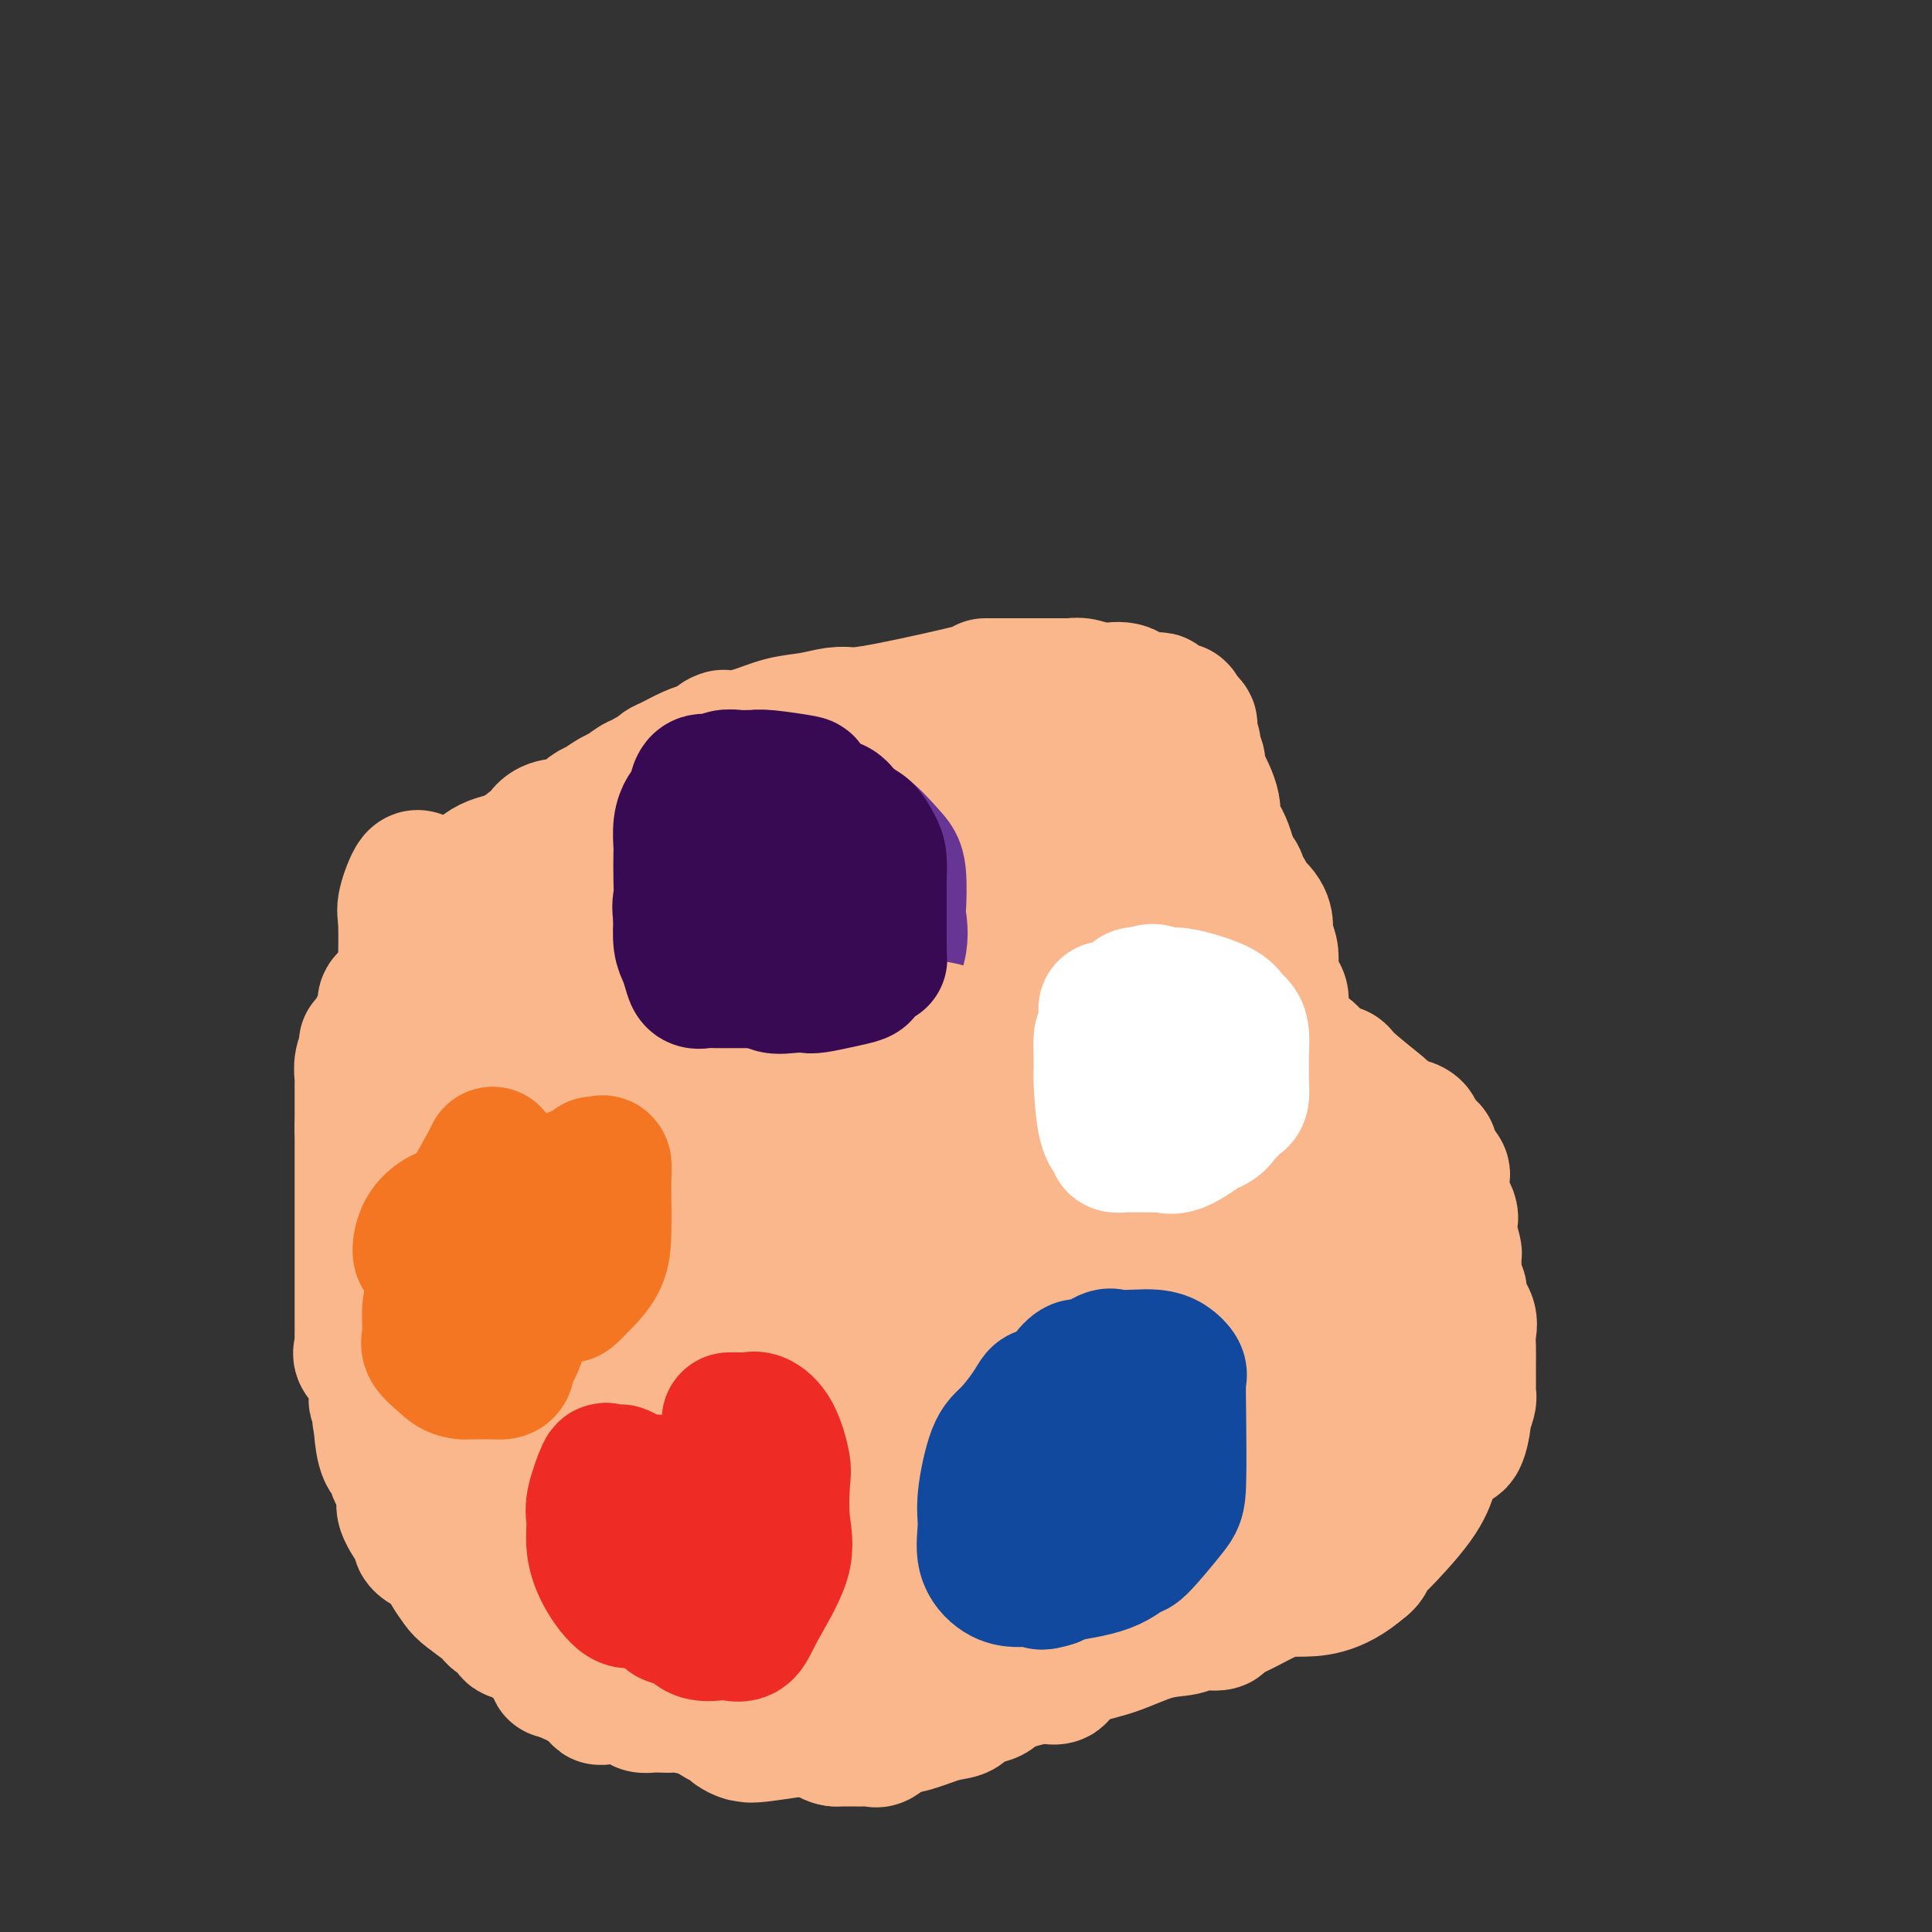 <svg viewBox='0 0 400 400' version='1.1' xmlns='http://www.w3.org/2000/svg' xmlns:xlink='http://www.w3.org/1999/xlink'><rect x="0" y="0" width="400" height="400" fill="#333333" stroke="none"/><g fill='none' stroke='#FBB78C' stroke-width='28' stroke-linecap='round' stroke-linejoin='round'><path d='M178,339c-0.539,0.331 -1.078,0.662 -1,1c0.078,0.338 0.773,0.683 0,1c-0.773,0.317 -3.015,0.605 -4,1c-0.985,0.395 -0.715,0.897 -1,1c-0.285,0.103 -1.125,-0.193 -2,0c-0.875,0.193 -1.784,0.875 -2,1c-0.216,0.125 0.260,-0.306 -1,0c-1.260,0.306 -4.258,1.350 -6,2c-1.742,0.650 -2.228,0.906 -3,1c-0.772,0.094 -1.830,0.025 -3,0c-1.170,-0.025 -2.454,-0.007 -3,0c-0.546,0.007 -0.356,0.002 -1,0c-0.644,-0.002 -2.122,-0.000 -3,0c-0.878,0.000 -1.154,0.000 -2,0c-0.846,-0.000 -2.261,-0.000 -3,0c-0.739,0.000 -0.803,0.000 -1,0c-0.197,-0.000 -0.529,-0.000 -1,0c-0.471,0.000 -1.083,0.001 -2,0c-0.917,-0.001 -2.140,-0.002 -3,0c-0.860,0.002 -1.358,0.007 -2,0c-0.642,-0.007 -1.429,-0.027 -3,0c-1.571,0.027 -3.926,0.100 -5,0c-1.074,-0.100 -0.866,-0.373 -1,-1c-0.134,-0.627 -0.610,-1.608 -1,-2c-0.390,-0.392 -0.695,-0.196 -1,0'/><path d='M123,344c-0.804,-0.421 -1.315,0.025 -2,0c-0.685,-0.025 -1.544,-0.523 -2,-1c-0.456,-0.477 -0.507,-0.935 -1,-1c-0.493,-0.065 -1.426,0.263 -3,0c-1.574,-0.263 -3.787,-1.117 -5,-2c-1.213,-0.883 -1.425,-1.795 -2,-2c-0.575,-0.205 -1.513,0.298 -2,0c-0.487,-0.298 -0.522,-1.396 -1,-2c-0.478,-0.604 -1.398,-0.713 -2,-1c-0.602,-0.287 -0.886,-0.752 -1,-1c-0.114,-0.248 -0.057,-0.279 -1,-1c-0.943,-0.721 -2.885,-2.133 -4,-3c-1.115,-0.867 -1.401,-1.187 -2,-2c-0.599,-0.813 -1.510,-2.117 -2,-3c-0.490,-0.883 -0.559,-1.346 -1,-2c-0.441,-0.654 -1.254,-1.498 -2,-2c-0.746,-0.502 -1.426,-0.661 -2,-1c-0.574,-0.339 -1.041,-0.857 -1,-1c0.041,-0.143 0.592,0.089 0,-1c-0.592,-1.089 -2.325,-3.500 -3,-5c-0.675,-1.500 -0.293,-2.089 0,-3c0.293,-0.911 0.495,-2.143 0,-3c-0.495,-0.857 -1.688,-1.340 -2,-2c-0.312,-0.660 0.257,-1.496 0,-2c-0.257,-0.504 -1.338,-0.674 -2,-2c-0.662,-1.326 -0.903,-3.807 -1,-5c-0.097,-1.193 -0.048,-1.096 0,-1'/><path d='M79,295c-0.769,-2.923 -0.192,-1.231 0,-1c0.192,0.231 -0.001,-0.999 0,-2c0.001,-1.001 0.196,-1.772 0,-2c-0.196,-0.228 -0.781,0.088 -1,0c-0.219,-0.088 -0.070,-0.580 0,-1c0.070,-0.420 0.061,-0.770 0,-1c-0.061,-0.230 -0.174,-0.342 0,-1c0.174,-0.658 0.635,-1.862 0,-3c-0.635,-1.138 -2.366,-2.210 -3,-3c-0.634,-0.790 -0.170,-1.298 0,-2c0.170,-0.702 0.045,-1.598 0,-2c-0.045,-0.402 -0.012,-0.308 0,-1c0.012,-0.692 0.003,-2.169 0,-3c-0.003,-0.831 -0.001,-1.017 0,-1c0.001,0.017 0.000,0.236 0,0c-0.000,-0.236 -0.000,-0.926 0,-2c0.000,-1.074 0.000,-2.533 0,-3c-0.000,-0.467 -0.000,0.057 0,-1c0.000,-1.057 0.000,-3.696 0,-5c-0.000,-1.304 -0.000,-1.273 0,-2c0.000,-0.727 0.000,-2.211 0,-3c-0.000,-0.789 -0.000,-0.883 0,-1c0.000,-0.117 0.000,-0.256 0,-1c-0.000,-0.744 -0.000,-2.094 0,-3c0.000,-0.906 0.000,-1.370 0,-2c-0.000,-0.630 -0.000,-1.427 0,-2c0.000,-0.573 0.000,-0.921 0,-2c-0.000,-1.079 -0.000,-2.887 0,-4c0.000,-1.113 0.000,-1.530 0,-2c-0.000,-0.470 -0.000,-0.991 0,-2c0.000,-1.009 0.000,-2.504 0,-4'/><path d='M75,233c0.000,-7.379 0.000,-1.826 0,0c-0.000,1.826 -0.000,-0.074 0,-1c0.000,-0.926 0.000,-0.877 0,-1c-0.000,-0.123 -0.000,-0.418 0,-1c0.000,-0.582 0.000,-1.450 0,-2c-0.000,-0.550 -0.001,-0.783 0,-1c0.001,-0.217 0.005,-0.419 0,-1c-0.005,-0.581 -0.018,-1.542 0,-2c0.018,-0.458 0.065,-0.412 0,-1c-0.065,-0.588 -0.244,-1.809 0,-3c0.244,-1.191 0.910,-2.351 1,-3c0.090,-0.649 -0.397,-0.785 0,-1c0.397,-0.215 1.676,-0.508 2,-1c0.324,-0.492 -0.308,-1.181 0,-2c0.308,-0.819 1.557,-1.766 2,-2c0.443,-0.234 0.079,0.245 0,0c-0.079,-0.245 0.128,-1.213 0,-2c-0.128,-0.787 -0.591,-1.394 0,-2c0.591,-0.606 2.237,-1.211 3,-2c0.763,-0.789 0.642,-1.763 1,-3c0.358,-1.237 1.195,-2.736 2,-4c0.805,-1.264 1.578,-2.292 2,-3c0.422,-0.708 0.495,-1.097 1,-2c0.505,-0.903 1.444,-2.320 2,-3c0.556,-0.680 0.730,-0.623 1,-1c0.270,-0.377 0.635,-1.189 1,-2'/><path d='M93,187c3.141,-5.107 2.495,-2.873 3,-3c0.505,-0.127 2.163,-2.613 4,-4c1.837,-1.387 3.854,-1.675 5,-2c1.146,-0.325 1.422,-0.686 2,-1c0.578,-0.314 1.458,-0.582 2,-1c0.542,-0.418 0.745,-0.987 1,-1c0.255,-0.013 0.563,0.528 1,0c0.437,-0.528 1.001,-2.126 2,-3c0.999,-0.874 2.431,-1.025 3,-1c0.569,0.025 0.276,0.227 1,0c0.724,-0.227 2.464,-0.882 3,-1c0.536,-0.118 -0.134,0.301 0,0c0.134,-0.301 1.070,-1.322 2,-2c0.930,-0.678 1.853,-1.012 2,-1c0.147,0.012 -0.483,0.372 0,0c0.483,-0.372 2.079,-1.476 3,-2c0.921,-0.524 1.168,-0.469 2,-1c0.832,-0.531 2.250,-1.648 3,-2c0.750,-0.352 0.832,0.061 1,0c0.168,-0.061 0.422,-0.598 1,-1c0.578,-0.402 1.481,-0.671 2,-1c0.519,-0.329 0.655,-0.717 1,-1c0.345,-0.283 0.901,-0.461 2,-1c1.099,-0.539 2.743,-1.440 4,-2c1.257,-0.560 2.129,-0.780 3,-1'/><path d='M146,155c5.724,-3.091 3.534,-2.320 3,-2c-0.534,0.320 0.587,0.187 2,0c1.413,-0.187 3.118,-0.428 5,-1c1.882,-0.572 3.942,-1.474 6,-2c2.058,-0.526 4.115,-0.677 6,-1c1.885,-0.323 3.597,-0.819 5,-1c1.403,-0.181 2.497,-0.049 3,0c0.503,0.049 0.416,0.013 1,0c0.584,-0.013 1.840,-0.003 7,-1c5.160,-0.997 14.223,-2.999 18,-4c3.777,-1.001 2.266,-1.000 2,-1c-0.266,0.000 0.711,0.000 1,0c0.289,-0.000 -0.112,-0.000 1,0c1.112,0.000 3.737,0.000 5,0c1.263,-0.000 1.166,-0.000 2,0c0.834,0.000 2.600,0.000 4,0c1.400,-0.000 2.432,-0.001 3,0c0.568,0.001 0.670,0.004 1,0c0.330,-0.004 0.887,-0.015 1,0c0.113,0.015 -0.217,0.056 0,0c0.217,-0.056 0.982,-0.207 2,0c1.018,0.207 2.291,0.774 3,1c0.709,0.226 0.855,0.113 1,0'/><path d='M228,143c3.858,0.187 2.003,0.155 2,0c-0.003,-0.155 1.844,-0.434 3,0c1.156,0.434 1.619,1.581 2,2c0.381,0.419 0.681,0.111 1,0c0.319,-0.111 0.659,-0.026 1,0c0.341,0.026 0.683,-0.008 1,0c0.317,0.008 0.608,0.059 1,0c0.392,-0.059 0.883,-0.227 1,0c0.117,0.227 -0.141,0.848 0,1c0.141,0.152 0.683,-0.166 1,0c0.317,0.166 0.411,0.815 1,1c0.589,0.185 1.673,-0.095 2,0c0.327,0.095 -0.104,0.564 0,1c0.104,0.436 0.744,0.839 1,1c0.256,0.161 0.128,0.081 0,0'/><path d='M245,149c2.642,1.335 0.746,1.671 0,2c-0.746,0.329 -0.344,0.651 0,1c0.344,0.349 0.628,0.724 1,1c0.372,0.276 0.832,0.454 1,1c0.168,0.546 0.045,1.459 0,2c-0.045,0.541 -0.012,0.708 0,1c0.012,0.292 0.003,0.708 0,1c-0.003,0.292 -0.001,0.459 0,1c0.001,0.541 0.000,1.454 0,2c-0.000,0.546 -0.000,0.724 0,1c0.000,0.276 0.000,0.650 0,1c-0.000,0.350 -0.000,0.675 0,1'/><path d='M247,164c0.309,2.712 0.083,1.992 0,2c-0.083,0.008 -0.022,0.744 0,1c0.022,0.256 0.006,0.033 0,0c-0.006,-0.033 -0.002,0.123 0,1c0.002,0.877 0.000,2.476 0,3c-0.000,0.524 -0.000,-0.026 0,0c0.000,0.026 0.001,0.627 0,1c-0.001,0.373 -0.003,0.518 0,1c0.003,0.482 0.011,1.300 0,2c-0.011,0.700 -0.040,1.282 0,2c0.040,0.718 0.148,1.571 0,3c-0.148,1.429 -0.551,3.433 -1,4c-0.449,0.567 -0.944,-0.304 -1,0c-0.056,0.304 0.325,1.782 0,3c-0.325,1.218 -1.357,2.174 -2,3c-0.643,0.826 -0.898,1.522 -1,2c-0.102,0.478 -0.051,0.739 0,1'/><path d='M242,193c-0.773,2.479 -0.207,2.177 0,3c0.207,0.823 0.055,2.770 0,4c-0.055,1.230 -0.011,1.744 0,2c0.011,0.256 -0.009,0.254 0,1c0.009,0.746 0.046,2.242 0,3c-0.046,0.758 -0.176,0.780 0,1c0.176,0.220 0.659,0.637 1,1c0.341,0.363 0.540,0.672 1,1c0.460,0.328 1.182,0.675 2,1c0.818,0.325 1.734,0.627 2,1c0.266,0.373 -0.117,0.817 0,1c0.117,0.183 0.736,0.104 1,0c0.264,-0.104 0.174,-0.234 1,0c0.826,0.234 2.569,0.832 3,1c0.431,0.168 -0.448,-0.095 0,0c0.448,0.095 2.224,0.547 4,1'/><path d='M257,214c1.971,0.996 0.397,0.985 0,1c-0.397,0.015 0.383,0.055 1,0c0.617,-0.055 1.070,-0.204 2,0c0.930,0.204 2.337,0.763 3,1c0.663,0.237 0.583,0.153 1,0c0.417,-0.153 1.332,-0.374 2,0c0.668,0.374 1.090,1.343 2,2c0.910,0.657 2.308,1.002 3,1c0.692,-0.002 0.676,-0.350 1,0c0.324,0.350 0.986,1.399 2,2c1.014,0.601 2.379,0.752 3,1c0.621,0.248 0.499,0.591 2,2c1.501,1.409 4.626,3.884 6,5c1.374,1.116 0.997,0.873 1,1c0.003,0.127 0.387,0.624 1,1c0.613,0.376 1.456,0.629 2,1c0.544,0.371 0.788,0.859 1,1c0.212,0.141 0.390,-0.064 1,0c0.610,0.064 1.651,0.398 2,1c0.349,0.602 0.005,1.474 0,2c-0.005,0.526 0.329,0.708 1,1c0.671,0.292 1.681,0.694 2,1c0.319,0.306 -0.052,0.516 0,1c0.052,0.484 0.526,1.242 1,2'/><path d='M297,241c3.142,3.284 0.999,1.994 0,2c-0.999,0.006 -0.852,1.309 0,3c0.852,1.691 2.410,3.771 3,5c0.590,1.229 0.211,1.607 0,2c-0.211,0.393 -0.254,0.801 0,2c0.254,1.199 0.804,3.190 1,4c0.196,0.810 0.039,0.440 0,1c-0.039,0.560 0.040,2.050 0,3c-0.040,0.950 -0.199,1.360 0,2c0.199,0.640 0.757,1.512 1,2c0.243,0.488 0.170,0.594 0,1c-0.170,0.406 -0.438,1.114 0,2c0.438,0.886 1.581,1.951 2,3c0.419,1.049 0.112,2.081 0,3c-0.112,0.919 -0.030,1.724 0,3c0.030,1.276 0.009,3.022 0,4c-0.009,0.978 -0.006,1.188 0,2c0.006,0.812 0.016,2.228 0,3c-0.016,0.772 -0.059,0.901 0,1c0.059,0.099 0.221,0.168 0,1c-0.221,0.832 -0.826,2.429 -1,3c-0.174,0.571 0.084,0.118 0,1c-0.084,0.882 -0.511,3.099 -1,4c-0.489,0.901 -1.042,0.487 -2,1c-0.958,0.513 -2.323,1.954 -3,3c-0.677,1.046 -0.668,1.699 -1,3c-0.332,1.301 -1.006,3.252 -3,6c-1.994,2.748 -5.308,6.293 -7,8c-1.692,1.707 -1.763,1.575 -2,2c-0.237,0.425 -0.639,1.407 -1,2c-0.361,0.593 -0.680,0.796 -1,1'/><path d='M282,324c-5.755,5.135 -10.141,4.974 -13,5c-2.859,0.026 -4.191,0.241 -6,1c-1.809,0.759 -4.096,2.063 -6,3c-1.904,0.937 -3.426,1.506 -4,2c-0.574,0.494 -0.198,0.913 -1,1c-0.802,0.087 -2.780,-0.156 -4,0c-1.220,0.156 -1.683,0.713 -3,1c-1.317,0.287 -3.489,0.305 -6,1c-2.511,0.695 -5.359,2.067 -8,3c-2.641,0.933 -5.073,1.425 -7,2c-1.927,0.575 -3.350,1.231 -4,2c-0.650,0.769 -0.528,1.649 -1,2c-0.472,0.351 -1.538,0.173 -2,0c-0.462,-0.173 -0.321,-0.341 -2,0c-1.679,0.341 -5.178,1.189 -7,2c-1.822,0.811 -1.968,1.583 -3,2c-1.032,0.417 -2.950,0.478 -4,1c-1.050,0.522 -1.230,1.507 -2,2c-0.770,0.493 -2.129,0.496 -4,1c-1.871,0.504 -4.253,1.508 -6,2c-1.747,0.492 -2.859,0.472 -4,1c-1.141,0.528 -2.311,1.606 -3,2c-0.689,0.394 -0.896,0.106 -1,0c-0.104,-0.106 -0.105,-0.028 -1,0c-0.895,0.028 -2.684,0.008 -4,0c-1.316,-0.008 -2.158,-0.004 -3,0'/><path d='M173,360c-1.622,-0.222 -1.178,-0.778 -1,-1c0.178,-0.222 0.089,-0.111 0,0'/><path d='M226,194c0.205,-0.423 0.409,-0.845 0,-1c-0.409,-0.155 -1.433,-0.041 -2,0c-0.567,0.041 -0.679,0.011 -1,0c-0.321,-0.011 -0.851,-0.003 -1,0c-0.149,0.003 0.083,0.002 0,0c-0.083,-0.002 -0.482,-0.003 -1,0c-0.518,0.003 -1.156,0.011 -2,0c-0.844,-0.011 -1.893,-0.039 -4,0c-2.107,0.039 -5.273,0.146 -8,1c-2.727,0.854 -5.014,2.457 -6,3c-0.986,0.543 -0.670,0.027 -2,0c-1.330,-0.027 -4.305,0.436 -6,1c-1.695,0.564 -2.111,1.231 -4,2c-1.889,0.769 -5.251,1.641 -7,2c-1.749,0.359 -1.883,0.204 -3,1c-1.117,0.796 -3.215,2.545 -4,3c-0.785,0.455 -0.256,-0.382 -1,0c-0.744,0.382 -2.760,1.982 -4,3c-1.240,1.018 -1.705,1.452 -2,2c-0.295,0.548 -0.419,1.209 -1,2c-0.581,0.791 -1.618,1.713 -2,2c-0.382,0.287 -0.109,-0.061 0,0c0.109,0.061 0.055,0.530 0,1'/><path d='M165,216c-2.166,2.191 -0.580,1.168 0,1c0.580,-0.168 0.155,0.519 0,1c-0.155,0.481 -0.042,0.757 0,1c0.042,0.243 0.011,0.454 0,1c-0.011,0.546 -0.002,1.429 0,2c0.002,0.571 -0.002,0.832 0,1c0.002,0.168 0.012,0.243 0,1c-0.012,0.757 -0.044,2.198 0,3c0.044,0.802 0.166,0.967 0,1c-0.166,0.033 -0.619,-0.065 0,1c0.619,1.065 2.310,3.293 3,4c0.690,0.707 0.380,-0.109 0,0c-0.380,0.109 -0.831,1.142 0,2c0.831,0.858 2.943,1.541 4,2c1.057,0.459 1.058,0.695 1,1c-0.058,0.305 -0.177,0.678 0,1c0.177,0.322 0.649,0.594 1,1c0.351,0.406 0.579,0.946 1,1c0.421,0.054 1.034,-0.378 2,0c0.966,0.378 2.286,1.565 3,2c0.714,0.435 0.824,0.116 1,0c0.176,-0.116 0.418,-0.031 1,0c0.582,0.031 1.503,0.008 2,0c0.497,-0.008 0.571,-0.002 2,0c1.429,0.002 4.215,0.001 7,0'/><path d='M193,243c3.535,0.464 2.873,0.124 4,0c1.127,-0.124 4.042,-0.031 6,0c1.958,0.031 2.957,0.001 4,0c1.043,-0.001 2.129,0.027 3,0c0.871,-0.027 1.527,-0.110 2,0c0.473,0.110 0.763,0.411 1,0c0.237,-0.411 0.421,-1.536 1,-2c0.579,-0.464 1.554,-0.266 3,0c1.446,0.266 3.364,0.602 5,0c1.636,-0.602 2.992,-2.140 4,-3c1.008,-0.860 1.670,-1.042 2,-1c0.330,0.042 0.330,0.307 1,0c0.670,-0.307 2.012,-1.185 3,-2c0.988,-0.815 1.624,-1.567 2,-2c0.376,-0.433 0.493,-0.547 1,-1c0.507,-0.453 1.404,-1.245 2,-2c0.596,-0.755 0.891,-1.472 1,-2c0.109,-0.528 0.031,-0.865 0,-1c-0.031,-0.135 -0.016,-0.067 0,0'/><path d='M109,298c-0.364,0.269 -0.727,0.537 -1,1c-0.273,0.463 -0.455,1.119 -1,1c-0.545,-0.119 -1.452,-1.014 -2,-2c-0.548,-0.986 -0.735,-2.063 -1,-4c-0.265,-1.937 -0.607,-4.735 -2,-9c-1.393,-4.265 -3.837,-9.998 -7,-17c-3.163,-7.002 -7.044,-15.275 -9,-22c-1.956,-6.725 -1.988,-11.903 -2,-16c-0.012,-4.097 -0.005,-7.114 0,-10c0.005,-2.886 0.008,-5.640 0,-9c-0.008,-3.360 -0.026,-7.325 0,-11c0.026,-3.675 0.097,-7.059 0,-9c-0.097,-1.941 -0.361,-2.437 0,-4c0.361,-1.563 1.346,-4.192 2,-5c0.654,-0.808 0.975,0.206 2,1c1.025,0.794 2.753,1.367 5,3c2.247,1.633 5.014,4.327 7,7c1.986,2.673 3.192,5.325 5,9c1.808,3.675 4.217,8.374 6,13c1.783,4.626 2.938,9.179 4,14c1.062,4.821 2.031,9.911 3,15'/><path d='M118,244c2.917,10.377 3.711,15.321 4,19c0.289,3.679 0.075,6.093 0,9c-0.075,2.907 -0.009,6.308 0,9c0.009,2.692 -0.039,4.674 0,7c0.039,2.326 0.164,4.994 0,6c-0.164,1.006 -0.615,0.348 0,3c0.615,2.652 2.298,8.612 0,1c-2.298,-7.612 -8.577,-28.797 -11,-39c-2.423,-10.203 -0.989,-9.424 -1,-11c-0.011,-1.576 -1.467,-5.506 -2,-11c-0.533,-5.494 -0.144,-12.551 0,-18c0.144,-5.449 0.044,-9.289 0,-12c-0.044,-2.711 -0.032,-4.294 0,-6c0.032,-1.706 0.086,-3.536 0,-5c-0.086,-1.464 -0.310,-2.561 0,-3c0.310,-0.439 1.155,-0.219 2,0'/><path d='M110,193c2.249,-3.442 6.871,9.954 11,18c4.129,8.046 7.766,10.743 12,17c4.234,6.257 9.067,16.073 11,20c1.933,3.927 0.967,1.963 0,0'/><path d='M131,297c2.346,-0.045 4.692,-0.089 7,0c2.308,0.089 4.579,0.313 13,0c8.421,-0.313 22.993,-1.162 37,-3c14.007,-1.838 27.449,-4.666 38,-7c10.551,-2.334 18.209,-4.173 22,-5c3.791,-0.827 3.714,-0.642 5,-1c1.286,-0.358 3.936,-1.258 0,0c-3.936,1.258 -14.456,4.673 -23,7c-8.544,2.327 -15.112,3.566 -23,5c-7.888,1.434 -17.096,3.064 -25,5c-7.904,1.936 -14.505,4.180 -18,5c-3.495,0.820 -3.886,0.217 -4,0c-0.114,-0.217 0.047,-0.047 0,0c-0.047,0.047 -0.303,-0.029 -1,0c-0.697,0.029 -1.836,0.162 -2,0c-0.164,-0.162 0.647,-0.618 -4,0c-4.647,0.618 -14.754,2.312 -21,4c-6.246,1.688 -8.633,3.370 -10,4c-1.367,0.630 -1.714,0.208 -2,0c-0.286,-0.208 -0.510,-0.202 -1,0c-0.490,0.202 -1.245,0.601 -2,1'/><path d='M117,312c-23.029,5.475 -12.602,3.663 -10,3c2.602,-0.663 -2.623,-0.178 -1,0c1.623,0.178 10.093,0.047 17,0c6.907,-0.047 12.252,-0.012 18,0c5.748,0.012 11.898,-0.001 18,0c6.102,0.001 12.157,0.017 17,0c4.843,-0.017 8.473,-0.065 12,0c3.527,0.065 6.952,0.243 10,0c3.048,-0.243 5.721,-0.906 8,-1c2.279,-0.094 4.164,0.381 7,0c2.836,-0.381 6.621,-1.619 8,-2c1.379,-0.381 0.351,0.094 1,0c0.649,-0.094 2.975,-0.758 4,-1c1.025,-0.242 0.750,-0.064 1,0c0.250,0.064 1.024,0.013 1,0c-0.024,-0.013 -0.845,0.010 -2,0c-1.155,-0.010 -2.644,-0.055 -7,1c-4.356,1.055 -11.580,3.211 -20,5c-8.420,1.789 -18.036,3.213 -26,5c-7.964,1.787 -14.275,3.939 -18,5c-3.725,1.061 -4.862,1.030 -6,1'/><path d='M149,328c-12.611,2.635 -5.640,0.721 -2,0c3.640,-0.721 3.948,-0.249 5,0c1.052,0.249 2.849,0.277 9,0c6.151,-0.277 16.655,-0.858 30,-3c13.345,-2.142 29.530,-5.845 39,-8c9.470,-2.155 12.225,-2.762 14,-3c1.775,-0.238 2.570,-0.105 3,0c0.430,0.105 0.494,0.184 1,0c0.506,-0.184 1.452,-0.630 2,-1c0.548,-0.370 0.697,-0.662 1,-2c0.303,-1.338 0.761,-3.720 2,-6c1.239,-2.280 3.260,-4.456 4,-6c0.740,-1.544 0.198,-2.455 0,-3c-0.198,-0.545 -0.053,-0.724 0,-1c0.053,-0.276 0.015,-0.650 0,-1c-0.015,-0.350 -0.008,-0.675 0,-1'/><path d='M257,293c0.040,-1.382 0.140,-1.836 1,-3c0.860,-1.164 2.479,-3.039 3,-4c0.521,-0.961 -0.057,-1.009 0,-1c0.057,0.009 0.749,0.075 1,0c0.251,-0.075 0.061,-0.292 0,0c-0.061,0.292 0.008,1.094 0,3c-0.008,1.906 -0.094,4.915 -1,8c-0.906,3.085 -2.632,6.246 -4,9c-1.368,2.754 -2.377,5.101 -3,7c-0.623,1.899 -0.859,3.351 -1,4c-0.141,0.649 -0.187,0.496 0,1c0.187,0.504 0.608,1.666 -1,2c-1.608,0.334 -5.243,-0.159 -10,0c-4.757,0.159 -10.636,0.970 -16,2c-5.364,1.030 -10.213,2.277 -13,3c-2.787,0.723 -3.510,0.921 -4,1c-0.490,0.079 -0.745,0.040 -1,0'/><path d='M208,325c-6.955,0.913 -2.344,0.196 -1,0c1.344,-0.196 -0.580,0.130 -2,1c-1.420,0.870 -2.334,2.285 -3,3c-0.666,0.715 -1.082,0.731 -2,2c-0.918,1.269 -2.338,3.793 -3,5c-0.662,1.207 -0.564,1.097 -1,2c-0.436,0.903 -1.404,2.817 -2,4c-0.596,1.183 -0.819,1.634 -1,2c-0.181,0.366 -0.320,0.648 -1,1c-0.680,0.352 -1.901,0.774 -2,1c-0.099,0.226 0.923,0.255 -1,1c-1.923,0.745 -6.793,2.207 -9,3c-2.207,0.793 -1.751,0.916 -2,1c-0.249,0.084 -1.202,0.127 -2,0c-0.798,-0.127 -1.439,-0.426 -3,0c-1.561,0.426 -4.041,1.577 -5,2c-0.959,0.423 -0.398,0.117 -1,0c-0.602,-0.117 -2.367,-0.045 -3,0c-0.633,0.045 -0.133,0.065 0,0c0.133,-0.065 -0.101,-0.213 -1,0c-0.899,0.213 -2.465,0.789 -3,1c-0.535,0.211 -0.040,0.056 0,0c0.040,-0.056 -0.374,-0.015 -1,0c-0.626,0.015 -1.465,0.004 -2,0c-0.535,-0.004 -0.768,-0.002 -1,0'/><path d='M156,354c-5.268,1.082 -1.936,0.286 -1,0c0.936,-0.286 -0.522,-0.063 -2,0c-1.478,0.063 -2.976,-0.036 -4,0c-1.024,0.036 -1.572,0.206 -3,0c-1.428,-0.206 -3.734,-0.786 -5,-1c-1.266,-0.214 -1.490,-0.060 -2,0c-0.510,0.060 -1.305,0.026 -2,0c-0.695,-0.026 -1.288,-0.046 -2,0c-0.712,0.046 -1.541,0.156 -2,0c-0.459,-0.156 -0.548,-0.579 -1,-1c-0.452,-0.421 -1.266,-0.841 -2,-1c-0.734,-0.159 -1.388,-0.058 -2,0c-0.612,0.058 -1.183,0.072 -2,0c-0.817,-0.072 -1.881,-0.228 -2,0c-0.119,0.228 0.708,0.842 0,0c-0.708,-0.842 -2.951,-3.140 -4,-4c-1.049,-0.860 -0.905,-0.283 -1,0c-0.095,0.283 -0.427,0.272 -1,0c-0.573,-0.272 -1.385,-0.804 -2,-1c-0.615,-0.196 -1.033,-0.056 -1,0c0.033,0.056 0.516,0.028 1,0'/><path d='M116,346c-1.998,-0.751 1.506,0.871 4,2c2.494,1.129 3.977,1.767 5,2c1.023,0.233 1.586,0.063 2,0c0.414,-0.063 0.680,-0.018 1,0c0.320,0.018 0.695,0.008 1,0c0.305,-0.008 0.539,-0.016 1,0c0.461,0.016 1.147,0.056 2,0c0.853,-0.056 1.871,-0.208 3,0c1.129,0.208 2.369,0.777 3,1c0.631,0.223 0.654,0.100 1,0c0.346,-0.100 1.016,-0.178 2,0c0.984,0.178 2.281,0.611 3,1c0.719,0.389 0.860,0.734 1,1c0.140,0.266 0.279,0.453 1,1c0.721,0.547 2.025,1.453 3,2c0.975,0.547 1.621,0.734 2,1c0.379,0.266 0.492,0.609 1,1c0.508,0.391 1.409,0.829 2,1c0.591,0.171 0.870,0.073 1,0c0.130,-0.073 0.112,-0.122 0,0c-0.112,0.122 -0.318,0.414 3,0c3.318,-0.414 10.159,-1.534 14,-2c3.841,-0.466 4.682,-0.276 7,-1c2.318,-0.724 6.111,-2.361 10,-4c3.889,-1.639 7.872,-3.282 11,-5c3.128,-1.718 5.399,-3.513 8,-5c2.601,-1.487 5.532,-2.667 8,-4c2.468,-1.333 4.472,-2.821 6,-4c1.528,-1.179 2.579,-2.051 4,-3c1.421,-0.949 3.210,-1.974 5,-3'/><path d='M231,328c8.913,-4.809 5.197,-2.831 4,-3c-1.197,-0.169 0.126,-2.485 1,-4c0.874,-1.515 1.299,-2.228 2,-3c0.701,-0.772 1.678,-1.604 2,-2c0.322,-0.396 -0.011,-0.358 0,-1c0.011,-0.642 0.367,-1.965 1,-3c0.633,-1.035 1.543,-1.782 2,-3c0.457,-1.218 0.459,-2.906 1,-5c0.541,-2.094 1.619,-4.593 3,-7c1.381,-2.407 3.065,-4.722 4,-7c0.935,-2.278 1.121,-4.519 2,-7c0.879,-2.481 2.450,-5.203 3,-7c0.550,-1.797 0.080,-2.670 0,-4c-0.080,-1.330 0.229,-3.117 1,-5c0.771,-1.883 2.003,-3.864 3,-5c0.997,-1.136 1.760,-1.429 2,-2c0.240,-0.571 -0.043,-1.421 0,-2c0.043,-0.579 0.410,-0.887 1,-1c0.590,-0.113 1.402,-0.032 2,0c0.598,0.032 0.984,0.013 1,0c0.016,-0.013 -0.336,-0.021 0,0c0.336,0.021 1.361,0.071 2,0c0.639,-0.071 0.892,-0.264 1,1c0.108,1.264 0.071,3.984 0,7c-0.071,3.016 -0.177,6.327 0,10c0.177,3.673 0.635,7.706 0,11c-0.635,3.294 -2.363,5.848 -3,8c-0.637,2.152 -0.182,3.900 0,5c0.182,1.100 0.091,1.550 0,2'/><path d='M266,301c-0.463,6.866 -0.120,2.530 0,1c0.120,-1.530 0.018,-0.253 0,1c-0.018,1.253 0.048,2.484 -1,5c-1.048,2.516 -3.210,6.317 -4,8c-0.790,1.683 -0.207,1.249 0,1c0.207,-0.249 0.038,-0.312 0,-1c-0.038,-0.688 0.057,-2.001 0,-4c-0.057,-1.999 -0.264,-4.685 1,-12c1.264,-7.315 3.999,-19.259 5,-25c1.001,-5.741 0.268,-5.278 0,-6c-0.268,-0.722 -0.072,-2.630 0,-4c0.072,-1.370 0.019,-2.201 0,-3c-0.019,-0.799 -0.005,-1.566 0,-2c0.005,-0.434 0.001,-0.534 0,-1c-0.001,-0.466 0.000,-1.296 0,-2c-0.000,-0.704 -0.003,-1.281 0,-2c0.003,-0.719 0.012,-1.580 0,-2c-0.012,-0.420 -0.045,-0.400 0,-1c0.045,-0.600 0.167,-1.821 0,-3c-0.167,-1.179 -0.622,-2.318 -1,-3c-0.378,-0.682 -0.679,-0.909 -1,-1c-0.321,-0.091 -0.660,-0.045 -1,0'/><path d='M264,245c-0.679,-0.619 -0.875,-0.166 -1,0c-0.125,0.166 -0.178,0.046 -1,0c-0.822,-0.046 -2.412,-0.017 -4,0c-1.588,0.017 -3.174,0.023 -5,0c-1.826,-0.023 -3.891,-0.074 -7,0c-3.109,0.074 -7.263,0.273 -11,1c-3.737,0.727 -7.055,1.981 -11,4c-3.945,2.019 -8.515,4.803 -12,7c-3.485,2.197 -5.886,3.809 -8,5c-2.114,1.191 -3.940,1.963 -6,3c-2.060,1.037 -4.354,2.341 -7,4c-2.646,1.659 -5.645,3.675 -8,5c-2.355,1.325 -4.067,1.959 -6,3c-1.933,1.041 -4.088,2.488 -7,4c-2.912,1.512 -6.582,3.087 -10,4c-3.418,0.913 -6.585,1.164 -9,2c-2.415,0.836 -4.078,2.258 -5,3c-0.922,0.742 -1.105,0.803 -1,0c0.105,-0.803 0.497,-2.471 2,-4c1.503,-1.529 4.119,-2.917 8,-5c3.881,-2.083 9.029,-4.859 13,-8c3.971,-3.141 6.765,-6.646 11,-9c4.235,-2.354 9.909,-3.557 14,-5c4.091,-1.443 6.597,-3.127 5,-3c-1.597,0.127 -7.299,2.063 -13,4'/><path d='M185,260c-5.156,1.072 -11.545,1.751 -14,2c-2.455,0.249 -0.974,0.068 -1,0c-0.026,-0.068 -1.559,-0.024 -2,0c-0.441,0.024 0.208,0.028 0,0c-0.208,-0.028 -1.274,-0.089 -2,0c-0.726,0.089 -1.112,0.327 -2,0c-0.888,-0.327 -2.279,-1.219 -4,-2c-1.721,-0.781 -3.771,-1.451 -5,-2c-1.229,-0.549 -1.635,-0.978 -2,-1c-0.365,-0.022 -0.688,0.364 -1,0c-0.312,-0.364 -0.615,-1.476 -1,-1c-0.385,0.476 -0.854,2.541 -1,-1c-0.146,-3.541 0.031,-12.687 0,-16c-0.031,-3.313 -0.271,-0.794 0,-2c0.271,-1.206 1.052,-6.138 1,-8c-0.052,-1.862 -0.937,-0.655 -3,2c-2.063,2.655 -5.304,6.759 -8,11c-2.696,4.241 -4.848,8.621 -7,13'/><path d='M133,255c-3.917,6.604 -4.709,10.113 -5,13c-0.291,2.887 -0.081,5.151 0,7c0.081,1.849 0.032,3.284 0,4c-0.032,0.716 -0.048,0.714 0,1c0.048,0.286 0.161,0.861 0,1c-0.161,0.139 -0.594,-0.159 0,0c0.594,0.159 2.215,0.775 3,1c0.785,0.225 0.734,0.060 1,0c0.266,-0.060 0.851,-0.016 1,0c0.149,0.016 -0.137,0.005 0,0c0.137,-0.005 0.697,-0.003 1,0c0.303,0.003 0.348,0.009 1,0c0.652,-0.009 1.910,-0.031 3,0c1.090,0.031 2.011,0.116 3,-2c0.989,-2.116 2.044,-6.432 3,-9c0.956,-2.568 1.811,-3.389 2,-5c0.189,-1.611 -0.289,-4.012 0,-7c0.289,-2.988 1.345,-6.564 2,-9c0.655,-2.436 0.907,-3.731 1,-5c0.093,-1.269 0.026,-2.513 0,-4c-0.026,-1.487 -0.010,-3.218 0,-4c0.010,-0.782 0.014,-0.614 0,-1c-0.014,-0.386 -0.045,-1.326 0,-2c0.045,-0.674 0.168,-1.081 0,-2c-0.168,-0.919 -0.625,-2.351 -1,-3c-0.375,-0.649 -0.668,-0.514 -1,-1c-0.332,-0.486 -0.705,-1.592 -1,-2c-0.295,-0.408 -0.513,-0.116 -1,0c-0.487,0.116 -1.244,0.058 -2,0'/><path d='M143,226c-0.998,-0.688 -0.993,-0.908 -1,-1c-0.007,-0.092 -0.026,-0.056 0,-1c0.026,-0.944 0.098,-2.869 0,-6c-0.098,-3.131 -0.366,-7.468 0,-11c0.366,-3.532 1.366,-6.260 2,-8c0.634,-1.740 0.902,-2.494 1,-4c0.098,-1.506 0.027,-3.764 0,-6c-0.027,-2.236 -0.009,-4.448 0,-7c0.009,-2.552 0.009,-5.443 0,-8c-0.009,-2.557 -0.026,-4.780 0,-6c0.026,-1.220 0.096,-1.436 0,-2c-0.096,-0.564 -0.356,-1.476 0,-2c0.356,-0.524 1.329,-0.661 1,-1c-0.329,-0.339 -1.959,-0.882 2,0c3.959,0.882 13.507,3.188 17,4c3.493,0.812 0.931,0.129 1,0c0.069,-0.129 2.768,0.297 4,1c1.232,0.703 0.996,1.684 1,2c0.004,0.316 0.249,-0.032 1,0c0.751,0.032 2.008,0.445 3,1c0.992,0.555 1.720,1.252 2,2c0.280,0.748 0.112,1.545 1,2c0.888,0.455 2.831,0.566 4,1c1.169,0.434 1.565,1.191 3,2c1.435,0.809 3.910,1.670 6,2c2.090,0.330 3.793,0.127 5,0c1.207,-0.127 1.916,-0.179 2,0c0.084,0.179 -0.458,0.590 -1,1'/><path d='M197,181c-2.097,1.549 -13.341,3.920 -24,6c-10.659,2.080 -20.734,3.869 -31,6c-10.266,2.131 -20.724,4.603 -27,6c-6.276,1.397 -8.369,1.719 -10,2c-1.631,0.281 -2.798,0.522 -3,0c-0.202,-0.522 0.561,-1.807 1,-2c0.439,-0.193 0.553,0.705 3,-1c2.447,-1.705 7.227,-6.012 22,-10c14.773,-3.988 39.538,-7.657 49,-9c9.462,-1.343 3.619,-0.360 6,0c2.381,0.360 12.984,0.096 17,0c4.016,-0.096 1.443,-0.026 1,0c-0.443,0.026 1.243,0.007 2,0c0.757,-0.007 0.584,-0.001 1,0c0.416,0.001 1.421,-0.002 2,0c0.579,0.002 0.733,0.011 1,0c0.267,-0.011 0.649,-0.041 1,0c0.351,0.041 0.672,0.155 1,0c0.328,-0.155 0.664,-0.577 1,-1'/><path d='M210,178c5.164,-0.622 1.576,-1.678 0,-4c-1.576,-2.322 -1.138,-5.909 -1,-8c0.138,-2.091 -0.025,-2.684 0,-4c0.025,-1.316 0.236,-3.355 0,-4c-0.236,-0.645 -0.920,0.104 -1,0c-0.080,-0.104 0.445,-1.060 0,0c-0.445,1.060 -1.861,4.136 -3,8c-1.139,3.864 -2.002,8.515 -4,14c-1.998,5.485 -5.131,11.804 -8,19c-2.869,7.196 -5.473,15.268 -8,23c-2.527,7.732 -4.979,15.123 -7,21c-2.021,5.877 -3.613,10.241 -5,15c-1.387,4.759 -2.568,9.913 -3,12c-0.432,2.087 -0.116,1.108 0,1c0.116,-0.108 0.031,0.655 0,1c-0.031,0.345 -0.008,0.272 0,-1c0.008,-1.272 0.002,-3.741 0,-8c-0.002,-4.259 -0.001,-10.306 0,-17c0.001,-6.694 0.000,-14.033 0,-21c-0.000,-6.967 -0.000,-13.562 0,-19c0.000,-5.438 0.000,-9.719 0,-14'/><path d='M170,192c0.039,-13.536 0.135,-8.375 0,-8c-0.135,0.375 -0.501,-4.036 0,-7c0.501,-2.964 1.868,-4.483 3,-6c1.132,-1.517 2.030,-3.033 3,-4c0.970,-0.967 2.011,-1.384 3,-2c0.989,-0.616 1.926,-1.432 3,-2c1.074,-0.568 2.286,-0.890 3,-1c0.714,-0.110 0.929,-0.010 1,0c0.071,0.010 -0.003,-0.070 0,0c0.003,0.070 0.082,0.288 1,0c0.918,-0.288 2.674,-1.084 4,0c1.326,1.084 2.223,4.046 3,8c0.777,3.954 1.433,8.900 2,12c0.567,3.100 1.046,4.355 3,14c1.954,9.645 5.383,27.682 7,35c1.617,7.318 1.420,3.919 2,7c0.580,3.081 1.935,12.642 3,17c1.065,4.358 1.841,3.511 2,4c0.159,0.489 -0.298,2.312 0,5c0.298,2.688 1.352,6.241 2,9c0.648,2.759 0.892,4.723 1,6c0.108,1.277 0.080,1.868 0,2c-0.080,0.132 -0.214,-0.195 0,0c0.214,0.195 0.775,0.913 1,1c0.225,0.087 0.112,-0.456 0,-1'/><path d='M217,281c3.520,14.672 -0.678,-8.148 -2,-17c-1.322,-8.852 0.234,-3.737 0,-5c-0.234,-1.263 -2.259,-8.906 -3,-17c-0.741,-8.094 -0.199,-16.641 0,-24c0.199,-7.359 0.053,-13.530 0,-18c-0.053,-4.470 -0.015,-7.239 0,-10c0.015,-2.761 0.007,-5.515 0,-8c-0.007,-2.485 -0.014,-4.701 0,-7c0.014,-2.299 0.049,-4.681 0,-7c-0.049,-2.319 -0.182,-4.575 0,-7c0.182,-2.425 0.678,-5.018 1,-6c0.322,-0.982 0.468,-0.353 0,-2c-0.468,-1.647 -1.551,-5.569 1,-3c2.551,2.569 8.736,11.629 12,17c3.264,5.371 3.608,7.052 6,14c2.392,6.948 6.831,19.163 9,25c2.169,5.837 2.066,5.295 2,7c-0.066,1.705 -0.096,5.656 1,10c1.096,4.344 3.319,9.079 4,12c0.681,2.921 -0.179,4.028 0,6c0.179,1.972 1.396,4.811 2,7c0.604,2.189 0.596,3.730 1,6c0.404,2.270 1.222,5.268 2,8c0.778,2.732 1.517,5.197 2,7c0.483,1.803 0.709,2.944 1,4c0.291,1.056 0.645,2.028 1,3'/><path d='M257,276c2.387,11.026 0.355,3.591 0,1c-0.355,-2.591 0.967,-0.340 2,1c1.033,1.340 1.776,1.768 2,2c0.224,0.232 -0.072,0.268 0,1c0.072,0.732 0.513,2.159 1,3c0.487,0.841 1.020,1.098 1,1c-0.020,-0.098 -0.594,-0.549 0,0c0.594,0.549 2.355,2.097 3,3c0.645,0.903 0.173,1.159 0,2c-0.173,0.841 -0.046,2.265 0,3c0.046,0.735 0.012,0.781 0,2c-0.012,1.219 -0.003,3.610 0,5c0.003,1.390 0.001,1.777 0,2c-0.001,0.223 -0.000,0.280 0,1c0.000,0.720 -0.000,2.102 0,2c0.000,-0.102 0.002,-1.689 0,-3c-0.002,-1.311 -0.006,-2.346 0,-5c0.006,-2.654 0.023,-6.927 0,-10c-0.023,-3.073 -0.087,-4.948 1,-8c1.087,-3.052 3.325,-7.283 4,-10c0.675,-2.717 -0.211,-3.921 0,-6c0.211,-2.079 1.521,-5.032 2,-8c0.479,-2.968 0.128,-5.950 0,-8c-0.128,-2.050 -0.035,-3.167 0,-4c0.035,-0.833 0.010,-1.381 0,-2c-0.010,-0.619 -0.005,-1.310 0,-2'/><path d='M273,239c1.313,-9.790 1.094,-2.265 2,2c0.906,4.265 2.936,5.271 4,7c1.064,1.729 1.161,4.182 2,7c0.839,2.818 2.421,6.002 3,8c0.579,1.998 0.156,2.811 0,4c-0.156,1.189 -0.044,2.756 0,5c0.044,2.244 0.019,5.166 0,7c-0.019,1.834 -0.032,2.579 0,4c0.032,1.421 0.109,3.518 0,5c-0.109,1.482 -0.403,2.348 0,3c0.403,0.652 1.502,1.089 0,2c-1.502,0.911 -5.606,2.296 -9,3c-3.394,0.704 -6.076,0.726 -8,1c-1.924,0.274 -3.088,0.799 -4,1c-0.912,0.201 -1.573,0.078 -2,0c-0.427,-0.078 -0.621,-0.110 -2,0c-1.379,0.110 -3.942,0.361 -6,0c-2.058,-0.361 -3.612,-1.334 -5,-2c-1.388,-0.666 -2.609,-1.024 -4,-2c-1.391,-0.976 -2.951,-2.571 -5,-5c-2.049,-2.429 -4.585,-5.694 -6,-8c-1.415,-2.306 -1.707,-3.653 -2,-5'/><path d='M231,276c-2.646,-4.007 -2.762,-5.024 -3,-6c-0.238,-0.976 -0.597,-1.912 -1,-4c-0.403,-2.088 -0.850,-5.327 -1,-7c-0.150,-1.673 -0.002,-1.781 0,-4c0.002,-2.219 -0.143,-6.550 -1,-10c-0.857,-3.450 -2.426,-6.020 -3,-8c-0.574,-1.980 -0.153,-3.369 0,-6c0.153,-2.631 0.040,-6.502 0,-10c-0.040,-3.498 -0.005,-6.623 0,-9c0.005,-2.377 -0.021,-4.005 0,-5c0.021,-0.995 0.088,-1.355 0,-1c-0.088,0.355 -0.331,1.425 0,3c0.331,1.575 1.238,3.653 2,6c0.762,2.347 1.381,4.962 2,7c0.619,2.038 1.238,3.499 2,6c0.762,2.501 1.668,6.041 2,8c0.332,1.959 0.089,2.335 0,3c-0.089,0.665 -0.026,1.619 0,2c0.026,0.381 0.013,0.191 0,0'/><path d='M244,178c-0.398,-0.370 -0.795,-0.740 0,-1c0.795,-0.260 2.784,-0.409 4,0c1.216,0.409 1.661,1.375 2,2c0.339,0.625 0.573,0.909 1,1c0.427,0.091 1.047,-0.011 2,0c0.953,0.011 2.238,0.134 3,1c0.762,0.866 0.999,2.475 1,3c0.001,0.525 -0.234,-0.035 0,0c0.234,0.035 0.937,0.666 1,1c0.063,0.334 -0.515,0.372 0,1c0.515,0.628 2.125,1.848 3,3c0.875,1.152 1.017,2.237 1,3c-0.017,0.763 -0.193,1.205 0,2c0.193,0.795 0.756,1.942 1,3c0.244,1.058 0.170,2.026 0,3c-0.170,0.974 -0.434,1.953 0,3c0.434,1.047 1.567,2.162 2,3c0.433,0.838 0.168,1.400 0,2c-0.168,0.600 -0.237,1.237 0,3c0.237,1.763 0.782,4.652 1,6c0.218,1.348 0.111,1.155 0,1c-0.111,-0.155 -0.226,-0.270 0,1c0.226,1.270 0.793,3.927 1,5c0.207,1.073 0.056,0.564 0,1c-0.056,0.436 -0.015,1.818 0,3c0.015,1.182 0.004,2.164 0,3c-0.004,0.836 -0.001,1.524 0,2c0.001,0.476 0.001,0.738 0,1'/><path d='M267,234c0.986,7.467 0.453,3.633 0,1c-0.453,-2.633 -0.824,-4.067 -1,-5c-0.176,-0.933 -0.158,-1.367 0,-2c0.158,-0.633 0.456,-1.466 0,-3c-0.456,-1.534 -1.665,-3.769 -2,-5c-0.335,-1.231 0.205,-1.456 0,-2c-0.205,-0.544 -1.154,-1.406 -2,-4c-0.846,-2.594 -1.590,-6.920 -2,-9c-0.410,-2.080 -0.487,-1.915 -1,-3c-0.513,-1.085 -1.463,-3.421 -2,-5c-0.537,-1.579 -0.660,-2.400 -1,-4c-0.340,-1.600 -0.898,-3.980 -1,-6c-0.102,-2.020 0.252,-3.681 0,-6c-0.252,-2.319 -1.110,-5.295 -2,-7c-0.890,-1.705 -1.812,-2.137 -2,-3c-0.188,-0.863 0.357,-2.156 0,-4c-0.357,-1.844 -1.615,-4.237 -2,-5c-0.385,-0.763 0.103,0.105 0,0c-0.103,-0.105 -0.797,-1.182 -1,-2c-0.203,-0.818 0.085,-1.377 0,-2c-0.085,-0.623 -0.542,-1.312 -1,-2'/><path d='M247,156c-3.333,-12.356 -1.667,-4.244 -1,-1c0.667,3.244 0.333,1.622 0,0'/></g>
<g fill='none' stroke='#EE2B24' stroke-width='28' stroke-linecap='round' stroke-linejoin='round'><path d='M151,294c0.659,-0.013 1.319,-0.025 2,0c0.681,0.025 1.384,0.088 2,0c0.616,-0.088 1.145,-0.329 2,0c0.855,0.329 2.037,1.226 3,3c0.963,1.774 1.705,4.423 2,6c0.295,1.577 0.141,2.080 0,4c-0.141,1.920 -0.268,5.257 0,8c0.268,2.743 0.933,4.892 0,8c-0.933,3.108 -3.464,7.174 -5,10c-1.536,2.826 -2.076,4.411 -3,5c-0.924,0.589 -2.230,0.183 -3,0c-0.770,-0.183 -1.004,-0.142 -2,0c-0.996,0.142 -2.754,0.384 -4,0c-1.246,-0.384 -1.980,-1.395 -3,-2c-1.020,-0.605 -2.326,-0.805 -3,-1c-0.674,-0.195 -0.717,-0.386 -1,-1c-0.283,-0.614 -0.808,-1.653 -1,-2c-0.192,-0.347 -0.052,-0.004 0,-1c0.052,-0.996 0.014,-3.331 0,-5c-0.014,-1.669 -0.006,-2.671 0,-4c0.006,-1.329 0.008,-2.983 0,-4c-0.008,-1.017 -0.028,-1.396 0,-2c0.028,-0.604 0.104,-1.432 0,-2c-0.104,-0.568 -0.387,-0.876 0,-1c0.387,-0.124 1.446,-0.062 2,0c0.554,0.062 0.604,0.126 1,0c0.396,-0.126 1.139,-0.443 2,0c0.861,0.443 1.839,1.644 3,3c1.161,1.356 2.505,2.865 3,4c0.495,1.135 0.141,1.896 0,3c-0.141,1.104 -0.071,2.552 0,4'/><path d='M148,327c-0.116,2.322 -1.906,2.626 -3,3c-1.094,0.374 -1.494,0.818 -3,1c-1.506,0.182 -4.120,0.101 -6,0c-1.880,-0.101 -3.025,-0.222 -4,0c-0.975,0.222 -1.780,0.786 -3,0c-1.220,-0.786 -2.856,-2.923 -4,-5c-1.144,-2.077 -1.797,-4.094 -2,-6c-0.203,-1.906 0.044,-3.701 0,-5c-0.044,-1.299 -0.380,-2.101 0,-4c0.380,-1.899 1.474,-4.894 2,-6c0.526,-1.106 0.484,-0.324 1,0c0.516,0.324 1.591,0.191 2,0c0.409,-0.191 0.152,-0.440 1,0c0.848,0.440 2.802,1.568 4,2c1.198,0.432 1.641,0.167 2,0c0.359,-0.167 0.635,-0.237 1,0c0.365,0.237 0.819,0.782 1,1c0.181,0.218 0.091,0.109 0,0'/><path d='M96,260c-0.311,0.000 -0.622,0.000 -1,0c-0.378,0.000 -0.822,0.000 -1,0c-0.178,0.000 -0.089,0.000 0,0'/></g>
<g fill='none' stroke='#F47623' stroke-width='28' stroke-linecap='round' stroke-linejoin='round'><path d='M100,259c-0.714,0.423 -1.428,0.845 -2,1c-0.572,0.155 -1.003,0.041 -1,0c0.003,-0.041 0.439,-0.011 0,0c-0.439,0.011 -1.754,0.002 -3,0c-1.246,-0.002 -2.424,0.001 -3,0c-0.576,-0.001 -0.552,-0.007 -1,0c-0.448,0.007 -1.370,0.027 -2,0c-0.630,-0.027 -0.967,-0.102 -1,-1c-0.033,-0.898 0.239,-2.619 1,-4c0.761,-1.381 2.010,-2.422 3,-3c0.990,-0.578 1.722,-0.693 3,-1c1.278,-0.307 3.101,-0.808 4,-1c0.899,-0.192 0.874,-0.076 1,0c0.126,0.076 0.405,0.112 1,0c0.595,-0.112 1.508,-0.373 2,0c0.492,0.373 0.564,1.378 1,2c0.436,0.622 1.235,0.861 2,2c0.765,1.139 1.497,3.179 2,5c0.503,1.821 0.776,3.423 1,6c0.224,2.577 0.397,6.130 0,9c-0.397,2.870 -1.365,5.056 -2,6c-0.635,0.944 -0.935,0.645 -1,1c-0.065,0.355 0.107,1.363 0,2c-0.107,0.637 -0.493,0.903 -1,1c-0.507,0.097 -1.137,0.026 -2,0c-0.863,-0.026 -1.961,-0.007 -3,0c-1.039,0.007 -2.020,0.004 -3,0'/><path d='M96,284c-2.115,-0.148 -2.903,-1.016 -4,-2c-1.097,-0.984 -2.503,-2.082 -3,-3c-0.497,-0.918 -0.085,-1.655 0,-3c0.085,-1.345 -0.156,-3.299 0,-5c0.156,-1.701 0.709,-3.147 1,-5c0.291,-1.853 0.320,-4.111 2,-6c1.680,-1.889 5.010,-3.410 8,-5c2.990,-1.590 5.641,-3.248 8,-5c2.359,-1.752 4.426,-3.596 7,-5c2.574,-1.404 5.657,-2.367 7,-3c1.343,-0.633 0.948,-0.934 1,-1c0.052,-0.066 0.550,0.105 1,0c0.450,-0.105 0.852,-0.486 1,0c0.148,0.486 0.043,1.840 0,3c-0.043,1.160 -0.024,2.127 0,4c0.024,1.873 0.052,4.653 0,7c-0.052,2.347 -0.184,4.261 -1,6c-0.816,1.739 -2.317,3.303 -3,4c-0.683,0.697 -0.547,0.526 -1,1c-0.453,0.474 -1.494,1.593 -2,2c-0.506,0.407 -0.476,0.103 -2,0c-1.524,-0.103 -4.603,-0.006 -7,0c-2.397,0.006 -4.114,-0.081 -5,0c-0.886,0.081 -0.941,0.330 -2,0c-1.059,-0.330 -3.121,-1.237 -4,-2c-0.879,-0.763 -0.576,-1.380 -1,-2c-0.424,-0.620 -1.576,-1.244 -2,-2c-0.424,-0.756 -0.121,-1.645 0,-3c0.121,-1.355 0.061,-3.178 0,-5'/><path d='M95,254c-0.238,-2.823 0.668,-3.880 2,-6c1.332,-2.120 3.089,-5.301 4,-7c0.911,-1.699 0.974,-1.914 1,-2c0.026,-0.086 0.013,-0.043 0,0'/></g>
<g fill='none' stroke='#11499F' stroke-width='28' stroke-linecap='round' stroke-linejoin='round'><path d='M229,305c-0.275,0.436 -0.550,0.873 -1,1c-0.450,0.127 -1.077,-0.054 -2,0c-0.923,0.054 -2.144,0.345 -3,0c-0.856,-0.345 -1.347,-1.326 -2,-2c-0.653,-0.674 -1.467,-1.042 -2,-2c-0.533,-0.958 -0.786,-2.507 -1,-4c-0.214,-1.493 -0.391,-2.930 0,-5c0.391,-2.070 1.348,-4.773 2,-6c0.652,-1.227 0.998,-0.977 1,-1c0.002,-0.023 -0.338,-0.318 0,-1c0.338,-0.682 1.356,-1.752 2,-2c0.644,-0.248 0.913,0.325 2,0c1.087,-0.325 2.990,-1.549 4,-2c1.010,-0.451 1.126,-0.128 2,0c0.874,0.128 2.507,0.063 4,0c1.493,-0.063 2.845,-0.123 4,0c1.155,0.123 2.114,0.428 3,1c0.886,0.572 1.700,1.412 2,2c0.300,0.588 0.087,0.926 0,2c-0.087,1.074 -0.049,2.884 0,7c0.049,4.116 0.108,10.538 0,14c-0.108,3.462 -0.383,3.964 -2,6c-1.617,2.036 -4.577,5.606 -6,7c-1.423,1.394 -1.309,0.611 -2,1c-0.691,0.389 -2.186,1.951 -5,3c-2.814,1.049 -6.947,1.585 -9,2c-2.053,0.415 -2.027,0.707 -2,1'/><path d='M218,327c-3.273,1.078 -2.456,0.274 -3,0c-0.544,-0.274 -2.448,-0.017 -4,0c-1.552,0.017 -2.750,-0.205 -4,-1c-1.250,-0.795 -2.552,-2.164 -3,-4c-0.448,-1.836 -0.044,-4.140 0,-6c0.044,-1.860 -0.273,-3.276 0,-6c0.273,-2.724 1.134,-6.754 2,-9c0.866,-2.246 1.735,-2.707 3,-4c1.265,-1.293 2.927,-3.419 4,-5c1.073,-1.581 1.558,-2.618 2,-3c0.442,-0.382 0.841,-0.109 1,0c0.159,0.109 0.080,0.055 0,0'/></g>
<g fill='none' stroke='#673594' stroke-width='28' stroke-linecap='round' stroke-linejoin='round'><path d='M146,199c0.309,-0.473 0.619,-0.946 0,-2c-0.619,-1.054 -2.166,-2.689 -3,-4c-0.834,-1.311 -0.954,-2.297 -1,-3c-0.046,-0.703 -0.016,-1.121 0,-1c0.016,0.121 0.019,0.781 0,0c-0.019,-0.781 -0.058,-3.004 0,-4c0.058,-0.996 0.214,-0.764 0,-2c-0.214,-1.236 -0.797,-3.939 0,-6c0.797,-2.061 2.973,-3.480 4,-5c1.027,-1.520 0.906,-3.139 1,-4c0.094,-0.861 0.402,-0.963 1,-1c0.598,-0.037 1.486,-0.010 2,0c0.514,0.010 0.655,0.003 1,0c0.345,-0.003 0.893,-0.002 2,0c1.107,0.002 2.773,0.006 4,0c1.227,-0.006 2.014,-0.023 3,0c0.986,0.023 2.172,0.086 4,0c1.828,-0.086 4.297,-0.320 6,0c1.703,0.320 2.639,1.193 4,2c1.361,0.807 3.149,1.546 5,3c1.851,1.454 3.767,3.622 5,5c1.233,1.378 1.783,1.967 2,4c0.217,2.033 0.102,5.510 0,7c-0.102,1.490 -0.191,0.993 0,2c0.191,1.007 0.662,3.518 0,6c-0.662,2.482 -2.456,4.933 -4,7c-1.544,2.067 -2.839,3.749 -5,5c-2.161,1.251 -5.189,2.072 -7,3c-1.811,0.928 -2.406,1.964 -3,3'/><path d='M167,214c-1.631,0.895 -0.709,0.133 -1,0c-0.291,-0.133 -1.795,0.363 -3,0c-1.205,-0.363 -2.113,-1.584 -3,-2c-0.887,-0.416 -1.754,-0.029 -3,-1c-1.246,-0.971 -2.869,-3.302 -4,-5c-1.131,-1.698 -1.768,-2.762 -2,-4c-0.232,-1.238 -0.059,-2.651 0,-4c0.059,-1.349 0.004,-2.636 0,-5c-0.004,-2.364 0.044,-5.807 0,-8c-0.044,-2.193 -0.181,-3.138 0,-5c0.181,-1.862 0.679,-4.643 1,-6c0.321,-1.357 0.467,-1.292 1,-2c0.533,-0.708 1.455,-2.189 2,-3c0.545,-0.811 0.713,-0.951 1,-1c0.287,-0.049 0.695,-0.007 1,0c0.305,0.007 0.509,-0.023 1,0c0.491,0.023 1.270,0.098 2,0c0.730,-0.098 1.411,-0.368 2,0c0.589,0.368 1.086,1.373 2,2c0.914,0.627 2.245,0.875 3,2c0.755,1.125 0.934,3.126 1,4c0.066,0.874 0.018,0.620 0,1c-0.018,0.380 -0.005,1.394 0,2c0.005,0.606 0.003,0.803 0,1'/><path d='M168,180c0.033,0.564 -0.385,-2.025 -1,-3c-0.615,-0.975 -1.426,-0.334 -2,0c-0.574,0.334 -0.911,0.363 -1,1c-0.089,0.637 0.069,1.882 0,3c-0.069,1.118 -0.365,2.109 -1,3c-0.635,0.891 -1.610,1.683 -2,2c-0.390,0.317 -0.195,0.158 0,0'/></g>
<g fill='none' stroke='#4E0000' stroke-width='28' stroke-linecap='round' stroke-linejoin='round'><path d='M207,231c0.446,-0.000 0.892,-0.001 1,0c0.108,0.001 -0.123,0.002 0,0c0.123,-0.002 0.600,-0.008 1,0c0.400,0.008 0.723,0.030 1,0c0.277,-0.030 0.508,-0.113 1,0c0.492,0.113 1.244,0.422 2,0c0.756,-0.422 1.515,-1.576 2,-2c0.485,-0.424 0.696,-0.117 1,0c0.304,0.117 0.701,0.045 1,0c0.299,-0.045 0.500,-0.063 1,0c0.500,0.063 1.298,0.205 2,0c0.702,-0.205 1.309,-0.759 2,-1c0.691,-0.241 1.468,-0.169 2,0c0.532,0.169 0.819,0.434 2,0c1.181,-0.434 3.255,-1.566 4,-2c0.745,-0.434 0.161,-0.169 1,0c0.839,0.169 3.100,0.241 4,0c0.900,-0.241 0.437,-0.797 1,-1c0.563,-0.203 2.152,-0.055 3,0c0.848,0.055 0.957,0.016 1,0c0.043,-0.016 0.022,-0.008 0,0'/><path d='M240,225c5.284,-0.928 1.994,-0.249 1,0c-0.994,0.249 0.310,0.067 1,0c0.690,-0.067 0.767,-0.018 1,0c0.233,0.018 0.622,0.005 1,0c0.378,-0.005 0.746,-0.001 1,0c0.254,0.001 0.396,0.000 1,0c0.604,-0.000 1.671,-0.000 2,0c0.329,0.000 -0.081,0.000 0,0c0.081,-0.000 0.651,-0.000 1,0c0.349,0.000 0.476,0.000 1,0c0.524,-0.000 1.444,-0.000 2,0c0.556,0.000 0.747,0.000 1,0c0.253,-0.000 0.568,-0.000 1,0c0.432,0.000 0.981,0.000 1,0c0.019,-0.000 -0.490,-0.000 -1,0'/><path d='M254,225c2.048,0.000 0.168,0.000 -1,0c-1.168,0.000 -1.623,0.000 -2,0c-0.377,0.000 -0.677,-0.000 -1,0c-0.323,0.000 -0.668,0.000 -1,0c-0.332,0.000 -0.649,0.000 -1,0c-0.351,0.000 -0.735,0.000 -1,0c-0.265,0.000 -0.411,-0.000 -1,0c-0.589,0.000 -1.620,-0.000 -2,0c-0.380,0.000 -0.109,0.000 0,0c0.109,-0.000 0.054,0.000 0,0'/></g>
<g fill='none' stroke='#BABBBB' stroke-width='28' stroke-linecap='round' stroke-linejoin='round'><path d='M189,213c0.000,0.317 0.000,0.633 0,1c0.000,0.367 0.000,0.784 0,1c0.000,0.216 0.000,0.232 0,1c0.000,0.768 0.000,2.290 0,3c0.000,0.710 0.000,0.610 0,1c0.000,0.390 0.000,1.270 0,2c0.000,0.730 0.000,1.309 0,2c0.000,0.691 0.000,1.493 0,2c0.000,0.507 0.000,0.720 0,1c0.000,0.280 0.000,0.628 0,1c0.000,0.372 0.000,0.768 0,1c0.000,0.232 0.000,0.300 0,1c0.000,0.700 0.000,2.032 0,3c0.000,0.968 0.000,1.573 0,2c0.000,0.427 0.000,0.678 0,1c0.000,0.322 0.000,0.715 0,1c0.000,0.285 0.000,0.461 0,1c0.000,0.539 0.000,1.440 0,2c0.000,0.560 0.000,0.780 0,1'/><path d='M189,241c-0.165,4.332 -0.579,1.161 -1,0c-0.421,-1.161 -0.851,-0.311 -1,0c-0.149,0.311 -0.019,0.083 -1,0c-0.981,-0.083 -3.075,-0.022 -4,0c-0.925,0.022 -0.682,0.006 -1,0c-0.318,-0.006 -1.198,-0.002 -2,0c-0.802,0.002 -1.525,0.000 -2,0c-0.475,-0.000 -0.701,0.001 -1,0c-0.299,-0.001 -0.669,-0.003 -1,0c-0.331,0.003 -0.621,0.012 -1,0c-0.379,-0.012 -0.848,-0.046 -1,0c-0.152,0.046 0.012,0.173 0,0c-0.012,-0.173 -0.199,-0.645 -1,-1c-0.801,-0.355 -2.215,-0.592 -3,-1c-0.785,-0.408 -0.943,-0.986 -1,-2c-0.057,-1.014 -0.015,-2.464 0,-3c0.015,-0.536 0.004,-0.157 0,-1c-0.004,-0.843 -0.001,-2.909 0,-4c0.001,-1.091 0.000,-1.207 0,-2c-0.000,-0.793 -0.000,-2.264 0,-3c0.000,-0.736 0.000,-0.737 0,-1c-0.000,-0.263 -0.000,-0.790 0,-1c0.000,-0.210 0.000,-0.105 0,0'/></g>
<g fill='none' stroke='#FBB78C' stroke-width='28' stroke-linecap='round' stroke-linejoin='round'><path d='M154,213c0.444,0.362 0.889,0.724 1,1c0.111,0.276 -0.110,0.466 0,1c0.110,0.534 0.551,1.413 1,2c0.449,0.587 0.905,0.882 1,1c0.095,0.118 -0.171,0.059 0,1c0.171,0.941 0.778,2.881 1,4c0.222,1.119 0.060,1.418 0,2c-0.060,0.582 -0.016,1.446 0,3c0.016,1.554 0.005,3.796 0,6c-0.005,2.204 -0.002,4.369 0,6c0.002,1.631 0.004,2.728 0,4c-0.004,1.272 -0.013,2.720 0,4c0.013,1.280 0.046,2.393 0,3c-0.046,0.607 -0.173,0.707 0,1c0.173,0.293 0.646,0.779 1,1c0.354,0.221 0.588,0.178 1,0c0.412,-0.178 1.001,-0.492 1,-2c-0.001,-1.508 -0.591,-4.209 0,-7c0.591,-2.791 2.365,-5.671 3,-8c0.635,-2.329 0.131,-4.108 0,-6c-0.131,-1.892 0.109,-3.899 0,-6c-0.109,-2.101 -0.568,-4.296 0,-6c0.568,-1.704 2.162,-2.915 3,-4c0.838,-1.085 0.919,-2.042 1,-3'/><path d='M168,211c0.854,-1.424 0.987,-1.485 1,-2c0.013,-0.515 -0.096,-1.484 0,-2c0.096,-0.516 0.397,-0.577 1,-1c0.603,-0.423 1.507,-1.207 2,-2c0.493,-0.793 0.575,-1.595 1,-2c0.425,-0.405 1.194,-0.413 2,0c0.806,0.413 1.651,1.247 2,2c0.349,0.753 0.203,1.427 0,3c-0.203,1.573 -0.461,4.047 0,6c0.461,1.953 1.643,3.385 2,4c0.357,0.615 -0.111,0.412 0,1c0.111,0.588 0.801,1.967 1,3c0.199,1.033 -0.091,1.718 0,3c0.091,1.282 0.564,3.159 1,4c0.436,0.841 0.835,0.645 1,1c0.165,0.355 0.097,1.259 0,2c-0.097,0.741 -0.223,1.318 0,2c0.223,0.682 0.795,1.468 1,2c0.205,0.532 0.045,0.810 0,1c-0.045,0.190 0.027,0.291 0,1c-0.027,0.709 -0.151,2.025 0,3c0.151,0.975 0.579,1.609 1,2c0.421,0.391 0.835,0.540 1,1c0.165,0.460 0.083,1.230 0,2'/><path d='M185,245c1.775,6.892 1.211,2.620 1,1c-0.211,-1.620 -0.071,-0.590 0,0c0.071,0.590 0.072,0.739 0,1c-0.072,0.261 -0.215,0.632 0,1c0.215,0.368 0.790,0.732 1,0c0.210,-0.732 0.056,-2.559 0,-5c-0.056,-2.441 -0.015,-5.495 0,-7c0.015,-1.505 0.004,-1.459 0,-3c-0.004,-1.541 -0.001,-4.667 0,-6c0.001,-1.333 0.001,-0.872 0,-1c-0.001,-0.128 -0.002,-0.846 0,-2c0.002,-1.154 0.007,-2.744 0,-4c-0.007,-1.256 -0.027,-2.179 0,-3c0.027,-0.821 0.100,-1.540 0,-2c-0.100,-0.460 -0.373,-0.662 0,-1c0.373,-0.338 1.392,-0.811 2,-1c0.608,-0.189 0.804,-0.095 1,0'/><path d='M190,213c1.125,-0.211 2.439,-0.239 4,0c1.561,0.239 3.371,0.746 5,2c1.629,1.254 3.077,3.255 4,5c0.923,1.745 1.321,3.232 2,4c0.679,0.768 1.640,0.815 2,1c0.360,0.185 0.121,0.508 0,1c-0.121,0.492 -0.122,1.154 0,2c0.122,0.846 0.368,1.876 0,3c-0.368,1.124 -1.349,2.342 -2,4c-0.651,1.658 -0.972,3.756 -1,5c-0.028,1.244 0.237,1.635 0,2c-0.237,0.365 -0.975,0.704 0,0c0.975,-0.704 3.663,-2.451 7,-5c3.337,-2.549 7.324,-5.898 11,-8c3.676,-2.102 7.043,-2.955 9,-4c1.957,-1.045 2.504,-2.280 3,-3c0.496,-0.720 0.941,-0.925 1,-1c0.059,-0.075 -0.269,-0.022 0,0c0.269,0.022 1.134,0.011 2,0'/><path d='M237,221c5.281,-2.939 1.983,-0.786 1,0c-0.983,0.786 0.350,0.205 2,0c1.650,-0.205 3.619,-0.034 4,0c0.381,0.034 -0.824,-0.069 1,0c1.824,0.069 6.678,0.308 11,0c4.322,-0.308 8.111,-1.165 10,-2c1.889,-0.835 1.878,-1.649 2,-2c0.122,-0.351 0.375,-0.238 1,0c0.625,0.238 1.621,0.603 2,1c0.379,0.397 0.143,0.827 0,2c-0.143,1.173 -0.191,3.087 0,4c0.191,0.913 0.623,0.823 0,2c-0.623,1.177 -2.300,3.620 -3,5c-0.700,1.380 -0.422,1.698 -1,2c-0.578,0.302 -2.010,0.589 -3,1c-0.990,0.411 -1.538,0.947 -2,1c-0.462,0.053 -0.839,-0.378 -2,0c-1.161,0.378 -3.105,1.565 -4,2c-0.895,0.435 -0.739,0.116 -2,0c-1.261,-0.116 -3.939,-0.030 -6,0c-2.061,0.030 -3.505,0.005 -4,0c-0.495,-0.005 -0.040,0.009 0,0c0.040,-0.009 -0.335,-0.041 -1,0c-0.665,0.041 -1.618,0.155 -2,0c-0.382,-0.155 -0.191,-0.577 0,-1'/><path d='M241,236c-3.560,0.143 -0.958,-0.500 0,-1c0.958,-0.500 0.274,-0.857 0,-1c-0.274,-0.143 -0.137,-0.071 0,0'/></g>
<g fill='none' stroke='#370A53' stroke-width='28' stroke-linecap='round' stroke-linejoin='round'><path d='M151,196c0.054,0.445 0.109,0.890 0,1c-0.109,0.110 -0.380,-0.114 0,0c0.380,0.114 1.411,0.566 2,1c0.589,0.434 0.734,0.848 1,1c0.266,0.152 0.652,0.041 1,0c0.348,-0.041 0.657,-0.011 1,0c0.343,0.011 0.721,0.003 1,0c0.279,-0.003 0.459,-0.001 1,0c0.541,0.001 1.444,0.001 2,0c0.556,-0.001 0.765,-0.003 1,0c0.235,0.003 0.497,0.011 1,0c0.503,-0.011 1.247,-0.041 2,0c0.753,0.041 1.515,0.154 2,0c0.485,-0.154 0.693,-0.576 1,-1c0.307,-0.424 0.712,-0.851 1,-1c0.288,-0.149 0.459,-0.019 1,0c0.541,0.019 1.453,-0.072 2,0c0.547,0.072 0.728,0.306 1,0c0.272,-0.306 0.636,-1.153 1,-2'/><path d='M173,195c1.552,-0.548 0.931,0.081 1,0c0.069,-0.081 0.827,-0.871 1,-1c0.173,-0.129 -0.240,0.403 -1,1c-0.760,0.597 -1.868,1.260 -3,2c-1.132,0.740 -2.290,1.557 -3,2c-0.710,0.443 -0.974,0.511 -2,1c-1.026,0.489 -2.813,1.399 -4,2c-1.187,0.601 -1.773,0.893 -2,1c-0.227,0.107 -0.095,0.029 -1,0c-0.905,-0.029 -2.847,-0.008 -4,0c-1.153,0.008 -1.517,0.004 -2,0c-0.483,-0.004 -1.085,-0.006 -2,0c-0.915,0.006 -2.143,0.020 -3,0c-0.857,-0.020 -1.344,-0.076 -2,0c-0.656,0.076 -1.482,0.283 -2,0c-0.518,-0.283 -0.726,-1.055 -1,-2c-0.274,-0.945 -0.612,-2.062 -1,-3c-0.388,-0.938 -0.825,-1.697 -1,-3c-0.175,-1.303 -0.087,-3.152 0,-5'/><path d='M141,190c-0.464,-2.751 -0.125,-3.128 0,-4c0.125,-0.872 0.037,-2.241 0,-4c-0.037,-1.759 -0.021,-3.910 0,-5c0.021,-1.090 0.048,-1.119 0,-2c-0.048,-0.881 -0.171,-2.615 0,-4c0.171,-1.385 0.635,-2.421 1,-3c0.365,-0.579 0.630,-0.700 1,-1c0.370,-0.300 0.847,-0.778 1,-1c0.153,-0.222 -0.016,-0.189 0,-1c0.016,-0.811 0.218,-2.466 1,-3c0.782,-0.534 2.146,0.053 3,0c0.854,-0.053 1.200,-0.747 2,-1c0.800,-0.253 2.055,-0.064 3,0c0.945,0.064 1.582,0.004 2,0c0.418,-0.004 0.618,0.048 1,0c0.382,-0.048 0.945,-0.196 3,0c2.055,0.196 5.600,0.738 7,1c1.400,0.262 0.654,0.245 1,1c0.346,0.755 1.783,2.280 3,3c1.217,0.720 2.213,0.633 3,1c0.787,0.367 1.363,1.188 2,2c0.637,0.812 1.333,1.615 2,2c0.667,0.385 1.303,0.351 2,1c0.697,0.649 1.455,1.979 2,3c0.545,1.021 0.878,1.732 1,3c0.122,1.268 0.033,3.091 0,4c-0.033,0.909 -0.009,0.903 0,2c0.009,1.097 0.002,3.295 0,5c-0.002,1.705 -0.001,2.916 0,4c0.001,1.084 0.000,2.042 0,3'/><path d='M182,196c0.184,3.670 0.144,2.345 0,2c-0.144,-0.345 -0.392,0.289 -1,1c-0.608,0.711 -1.576,1.497 -2,2c-0.424,0.503 -0.303,0.723 -1,1c-0.697,0.277 -2.211,0.612 -4,1c-1.789,0.388 -3.853,0.830 -5,1c-1.147,0.170 -1.376,0.070 -2,0c-0.624,-0.070 -1.641,-0.108 -3,0c-1.359,0.108 -3.058,0.361 -4,0c-0.942,-0.361 -1.125,-1.338 -2,-2c-0.875,-0.662 -2.441,-1.009 -3,-1c-0.559,0.009 -0.111,0.376 0,-1c0.111,-1.376 -0.114,-4.494 -1,-6c-0.886,-1.506 -2.434,-1.401 -3,-2c-0.566,-0.599 -0.152,-1.901 0,-3c0.152,-1.099 0.040,-1.996 0,-3c-0.040,-1.004 -0.008,-2.114 0,-3c0.008,-0.886 -0.009,-1.547 0,-2c0.009,-0.453 0.044,-0.700 0,-1c-0.044,-0.300 -0.165,-0.655 0,-1c0.165,-0.345 0.618,-0.681 1,-1c0.382,-0.319 0.695,-0.621 1,-1c0.305,-0.379 0.602,-0.833 1,-1c0.398,-0.167 0.897,-0.045 1,0c0.103,0.045 -0.190,0.012 0,0c0.190,-0.012 0.863,-0.003 2,0c1.137,0.003 2.738,0.001 4,0c1.262,-0.001 2.184,-0.000 3,0c0.816,0.000 1.528,0.000 2,0c0.472,-0.000 0.706,-0.000 1,0c0.294,0.000 0.647,0.000 1,0'/><path d='M168,176c1.818,-0.000 0.865,-0.000 1,0c0.135,0.000 1.360,0.000 2,0c0.640,-0.000 0.695,-0.001 1,0c0.305,0.001 0.860,0.005 1,0c0.140,-0.005 -0.134,-0.018 0,0c0.134,0.018 0.675,0.067 1,0c0.325,-0.067 0.434,-0.249 1,1c0.566,1.249 1.590,3.928 2,5c0.410,1.072 0.205,0.536 0,0'/></g>
<g fill='none' stroke='#FFFFFF' stroke-width='28' stroke-linecap='round' stroke-linejoin='round'><path d='M234,219c-0.339,-0.115 -0.679,-0.230 -1,0c-0.321,0.230 -0.625,0.806 -1,1c-0.375,0.194 -0.822,0.007 -1,0c-0.178,-0.007 -0.086,0.166 0,0c0.086,-0.166 0.166,-0.671 0,-1c-0.166,-0.329 -0.577,-0.480 0,-1c0.577,-0.520 2.143,-1.407 3,-2c0.857,-0.593 1.007,-0.891 1,-1c-0.007,-0.109 -0.171,-0.029 0,0c0.171,0.029 0.676,0.008 1,0c0.324,-0.008 0.468,-0.002 1,0c0.532,0.002 1.451,0.000 2,0c0.549,-0.000 0.726,0.001 1,0c0.274,-0.001 0.643,-0.004 1,0c0.357,0.004 0.701,0.016 1,0c0.299,-0.016 0.552,-0.061 1,0c0.448,0.061 1.093,0.226 2,0c0.907,-0.226 2.078,-0.844 3,0c0.922,0.844 1.594,3.150 2,4c0.406,0.850 0.544,0.243 1,1c0.456,0.757 1.228,2.879 2,5'/><path d='M253,225c0.771,1.929 0.200,1.750 0,2c-0.200,0.250 -0.029,0.929 0,1c0.029,0.071 -0.085,-0.467 0,0c0.085,0.467 0.370,1.939 0,3c-0.370,1.061 -1.393,1.710 -2,2c-0.607,0.290 -0.796,0.221 -2,1c-1.204,0.779 -3.421,2.405 -5,3c-1.579,0.595 -2.520,0.160 -3,0c-0.480,-0.160 -0.498,-0.043 -1,0c-0.502,0.043 -1.487,0.012 -2,0c-0.513,-0.012 -0.552,-0.006 -1,0c-0.448,0.006 -1.303,0.013 -2,0c-0.697,-0.013 -1.234,-0.046 -2,0c-0.766,0.046 -1.760,0.172 -2,0c-0.240,-0.172 0.276,-0.642 0,-1c-0.276,-0.358 -1.342,-0.604 -2,-3c-0.658,-2.396 -0.907,-6.941 -1,-9c-0.093,-2.059 -0.031,-1.630 0,-2c0.031,-0.370 0.031,-1.538 0,-3c-0.031,-1.462 -0.092,-3.217 0,-4c0.092,-0.783 0.339,-0.595 1,-1c0.661,-0.405 1.736,-1.404 2,-2c0.264,-0.596 -0.285,-0.790 0,-1c0.285,-0.210 1.402,-0.435 2,-1c0.598,-0.565 0.676,-1.471 1,-2c0.324,-0.529 0.895,-0.681 1,-1c0.105,-0.319 -0.256,-0.805 0,-1c0.256,-0.195 1.128,-0.097 2,0'/><path d='M237,206c1.951,-1.383 2.330,-0.339 3,0c0.670,0.339 1.632,-0.026 3,0c1.368,0.026 3.141,0.441 5,1c1.859,0.559 3.805,1.260 5,2c1.195,0.740 1.641,1.520 2,2c0.359,0.480 0.632,0.662 1,1c0.368,0.338 0.830,0.834 1,2c0.170,1.166 0.046,3.002 0,4c-0.046,0.998 -0.015,1.156 0,2c0.015,0.844 0.015,2.372 0,3c-0.015,0.628 -0.046,0.354 0,1c0.046,0.646 0.168,2.212 0,3c-0.168,0.788 -0.625,0.800 -1,1c-0.375,0.200 -0.667,0.590 -1,1c-0.333,0.410 -0.708,0.842 -1,1c-0.292,0.158 -0.502,0.042 -1,0c-0.498,-0.042 -1.286,-0.011 -2,0c-0.714,0.011 -1.355,0.003 -2,0c-0.645,-0.003 -1.294,-0.001 -2,0c-0.706,0.001 -1.470,0.000 -2,0c-0.530,-0.000 -0.826,-0.000 -1,0c-0.174,0.000 -0.225,0.000 -1,0c-0.775,-0.000 -2.274,-0.000 -3,0c-0.726,0.000 -0.679,0.000 -1,0c-0.321,-0.000 -1.009,-0.000 -2,0c-0.991,0.000 -2.283,0.000 -3,0c-0.717,-0.000 -0.858,-0.000 -1,0'/><path d='M233,230c-3.870,0.003 -1.545,-1.490 -1,-2c0.545,-0.510 -0.691,-0.037 -1,0c-0.309,0.037 0.310,-0.361 0,-1c-0.310,-0.639 -1.547,-1.518 -2,-2c-0.453,-0.482 -0.121,-0.565 0,-1c0.121,-0.435 0.033,-1.220 0,-3c-0.033,-1.780 -0.009,-4.554 0,-6c0.009,-1.446 0.002,-1.563 0,-2c-0.002,-0.437 -0.001,-1.195 0,-2c0.001,-0.805 0.000,-1.659 0,-2c-0.000,-0.341 -0.000,-0.171 0,0'/></g>
</svg>